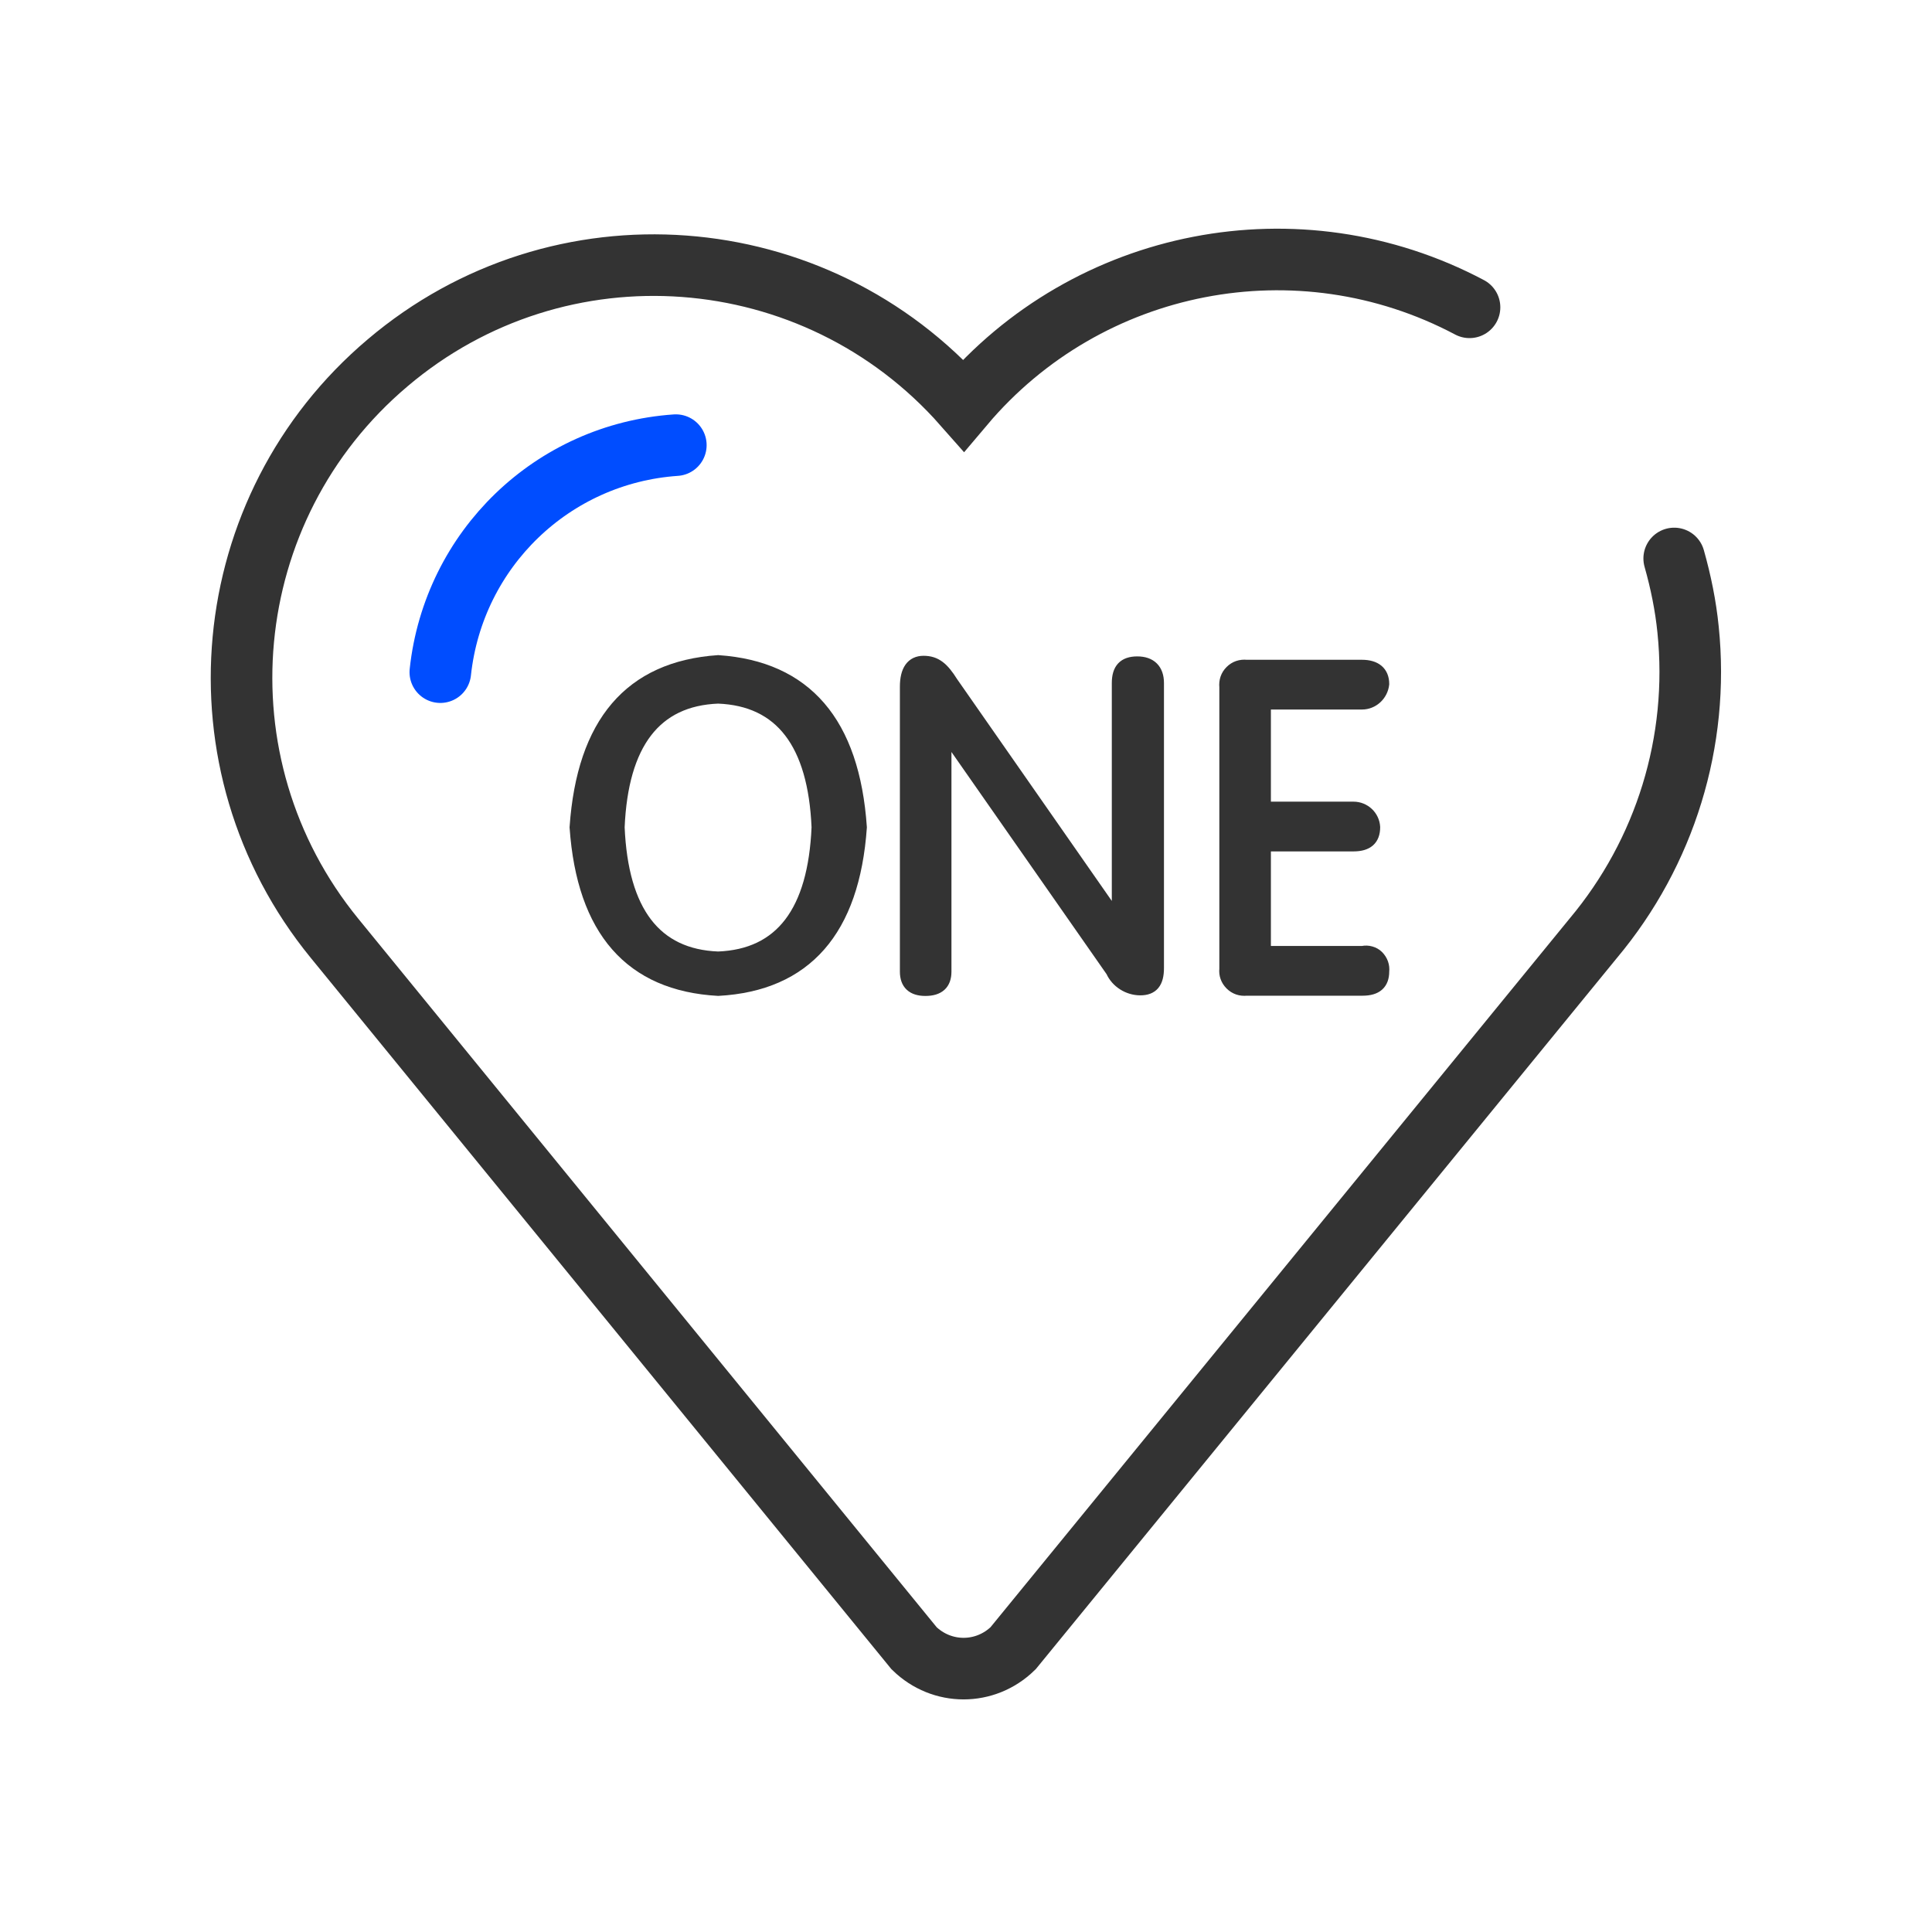 <svg xmlns="http://www.w3.org/2000/svg" xmlns:xlink="http://www.w3.org/1999/xlink" width="32" height="32" viewBox="0 0 32 32" fill="none">
<path    stroke="rgba(51, 51, 51, 1)" stroke-width="1.02"  stroke-linecap="round"  d="M24.34 5.09C21.51 3.59 18.02 4.27 15.96 6.71C13.5 3.92 9.26 3.6 6.42 6.01C3.58 8.41 3.18 12.65 5.54 15.54L15.14 27.3C15.6 27.75 16.32 27.75 16.78 27.3L26.39 15.54C27.58 14.12 28.15 12.28 27.96 10.43C27.92 10.03 27.84 9.64 27.73 9.25">
</path>
<path    stroke="rgba(0, 77, 255, 1)" stroke-width="1.02"  stroke-linecap="round"  d="M11.194 7.373C9.153 7.513 7.513 9.093 7.293 11.133">
</path>
<path d="M14.256 13.703C14.136 15.413 13.346 16.313 11.896 16.393C10.446 16.313 9.656 15.413 9.536 13.703C9.656 11.973 10.436 11.053 11.896 10.953C13.346 11.053 14.136 11.963 14.256 13.703ZM13.544 13.702C13.484 15.102 12.934 15.822 11.894 15.862C10.854 15.822 10.304 15.102 10.244 13.702C10.304 12.312 10.854 11.592 11.894 11.552C12.934 11.592 13.484 12.312 13.544 13.702Z" stroke="rgba(51, 51, 51, 1.00)" stroke-width="0.204"    fill-rule="evenodd"  fill="#333333" >
</path>
<path d="M15.767 11.304C15.617 11.064 15.497 10.964 15.297 10.964C15.107 10.964 15.007 11.104 15.007 11.374L15.007 16.094C15.007 16.294 15.117 16.394 15.327 16.394C15.547 16.394 15.657 16.294 15.657 16.094L15.657 12.174L15.687 12.174L18.417 16.084C18.497 16.264 18.687 16.384 18.887 16.384C19.087 16.384 19.177 16.274 19.177 16.034L19.177 11.314C19.177 11.094 19.057 10.974 18.837 10.974C18.617 10.974 18.517 11.084 18.517 11.314L18.517 15.204L18.487 15.204L15.767 11.304Z" stroke="rgba(51, 51, 51, 1.00)" stroke-width="0.204"      fill="#333333" >
</path>
<path d="M20.388 16.3C20.458 16.37 20.548 16.4 20.648 16.39L22.568 16.39C22.798 16.39 22.908 16.29 22.908 16.09C22.918 16 22.888 15.91 22.818 15.84C22.758 15.78 22.658 15.75 22.568 15.77L20.948 15.77L20.948 14L22.418 14C22.648 14 22.758 13.9 22.758 13.7C22.748 13.52 22.598 13.38 22.418 13.38L20.948 13.38L20.948 11.65L22.558 11.65C22.738 11.65 22.888 11.51 22.908 11.33C22.908 11.13 22.778 11.03 22.558 11.03L20.648 11.03C20.548 11.02 20.458 11.05 20.388 11.12C20.318 11.19 20.288 11.28 20.298 11.38L20.298 16.05C20.288 16.14 20.318 16.23 20.388 16.3Z" stroke="rgba(51, 51, 51, 1.00)" stroke-width="0.204"      fill="#333333" >
</path>
</svg>
